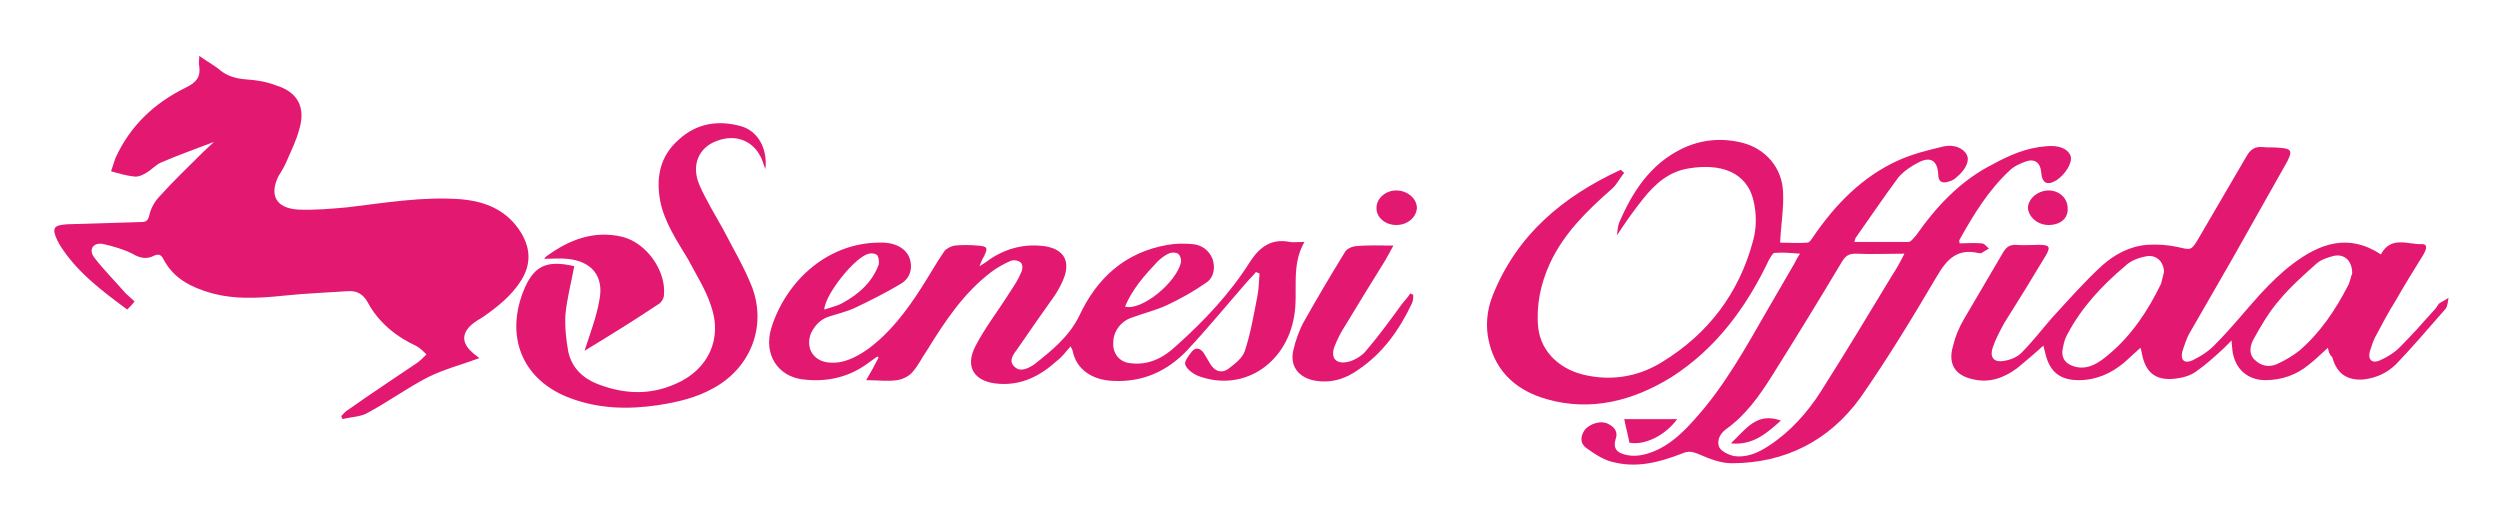 <?xml version="1.0" encoding="utf-8"?>
<!-- Generator: Adobe Illustrator 25.3.1, SVG Export Plug-In . SVG Version: 6.00 Build 0)  -->
<svg version="1.1" id="Livello_1" xmlns="http://www.w3.org/2000/svg" xmlns:xlink="http://www.w3.org/1999/xlink" x="0px" y="0px"
	 width="340px" height="70.9px" viewBox="0 0 340 70.9" style="enable-background:new 0 0 340 70.9;" xml:space="preserve">
<style type="text/css">
	.st0{fill:#E31871;}
</style>
<g>
	<path class="st0" d="M29.1,19.3c-2.6,1-4.9,1.8-7.2,2.8c-0.7,0.3-1.3,1-2,1.4c-0.5,0.3-1.1,0.6-1.7,0.5c-1-0.1-2-0.4-3.1-0.7
		c0.2-0.6,0.4-1.2,0.6-1.8c2-4.4,5.3-7.5,9.6-9.6c1.4-0.7,2-1.4,1.8-2.9c-0.1-0.4,0-0.8,0-1.4c1.1,0.8,2.1,1.3,2.9,2
		c1,0.8,2.2,1.1,3.5,1.2c1.4,0.1,2.7,0.3,4,0.8c3,0.9,4.1,3,3.2,6c-0.4,1.5-1.1,2.9-1.7,4.3c-0.3,0.7-0.7,1.4-1.1,2
		c-1.3,2.6-0.4,4.4,2.6,4.6c2.2,0.1,4.5-0.1,6.7-0.3c5.1-0.6,10.3-1.5,15.5-1.1c3.4,0.3,6.3,1.5,8.2,4.6c1.3,2.2,1.3,4.3,0,6.4
		c-1.3,2.1-3.2,3.6-5.2,5c-0.5,0.3-1,0.6-1.5,1c-1.4,1.2-1.4,2.5-0.1,3.7c0.3,0.3,0.7,0.6,1.1,0.9c-2.4,0.9-4.8,1.5-7,2.6
		c-2.9,1.5-5.5,3.4-8.3,4.9c-0.9,0.5-2.2,0.5-3.3,0.8c-0.1-0.1-0.1-0.3-0.2-0.4c0.3-0.3,0.6-0.7,1-0.9c3.1-2.2,6.3-4.3,9.4-6.4
		c0.4-0.3,0.8-0.7,1.2-1.1c-0.4-0.4-0.8-0.8-1.3-1.1c-2.8-1.3-5.2-3.2-6.7-6c-0.6-1.1-1.5-1.6-2.7-1.5c-2.9,0.2-5.7,0.3-8.6,0.6
		c-3.8,0.4-7.5,0.6-11.1-0.7c-2.3-0.8-4.2-2-5.4-4.3c-0.3-0.6-0.7-0.7-1.3-0.4c-1,0.5-1.9,0.3-2.9-0.3c-1.2-0.6-2.6-1-3.9-1.3
		c-1.4-0.3-2.1,0.7-1.3,1.8c1.3,1.7,2.9,3.3,4.3,4.9c0.4,0.4,0.8,0.7,1.2,1.1c-0.3,0.4-0.6,0.7-1,1.1c-3.5-2.6-7-5.2-9.3-9
		C8,33,7.9,32.9,7.8,32.7C7,31,7.3,30.6,9.2,30.5c3.3-0.1,6.6-0.2,9.9-0.3c0.7,0,1-0.1,1.2-0.9c0.2-1,0.8-2,1.5-2.7
		c1.8-2,3.8-3.9,5.7-5.8C28,20.3,28.5,19.9,29.1,19.3z"/>
	<path class="st0" d="M220.9,23.5c-0.6,0.7-1,1.6-1.7,2.2c-3.3,2.9-6.5,6-8.4,10.1c-1.3,2.8-1.9,5.8-1.6,8.8c0.4,3.3,3,5.8,6.8,6.5
		c3.6,0.7,7.1,0,10.1-1.9c6.2-3.8,10.4-9.3,12.3-16.4c0.5-1.7,0.5-3.7,0.1-5.4c-0.9-4.1-4.6-5.2-8.8-4.5c-2.7,0.4-4.6,2.1-6.2,4.1
		c-1.3,1.6-2.4,3.2-3.6,5c0.1-0.6,0.1-1.2,0.3-1.7c1.8-4.2,4.2-7.9,8.4-10c2.6-1.3,5.4-1.6,8.3-0.9c3.2,0.8,5.5,3.4,5.6,6.8
		c0.1,2.2-0.3,4.4-0.4,6.8c1.1,0,2.4,0.1,3.7,0c0.3,0,0.6-0.5,0.8-0.8c3-4.4,6.7-8.2,11.6-10.4c2-0.9,4.1-1.4,6.2-1.9
		c1.4-0.3,2.7,0.3,3.1,1.2c0.4,0.8-0.2,2-1.4,3c-0.3,0.3-0.7,0.5-1.1,0.6c-0.9,0.3-1.4,0-1.4-1c-0.1-1.8-1-2.5-2.7-1.6
		c-1,0.5-2,1.2-2.7,2c-2,2.7-3.9,5.5-5.8,8.2c-0.1,0.1-0.1,0.3-0.2,0.6c2.6,0,5,0,7.4,0c0.3,0,0.7-0.6,1-0.9c2.8-4,6.1-7.5,10.5-9.7
		c2.2-1.2,4.5-2.2,7.1-2.4c1.8-0.2,3,0.3,3.4,1.3c0.3,0.9-0.7,2.5-1.9,3.3c-1.3,0.8-2,0.4-2.1-1.1c-0.1-1.2-0.8-1.8-1.9-1.5
		c-0.9,0.3-1.8,0.7-2.4,1.3c-2.9,2.7-4.9,6-6.8,9.4c-0.1,0.1,0,0.2,0,0.5c1,0,2-0.1,3,0c0.4,0,0.7,0.5,1,0.7c-0.3,0.2-0.7,0.4-1,0.6
		c-0.1,0.1-0.3,0-0.5,0c-2.8-0.6-4.2,0.8-5.6,3.2c-3.3,5.6-6.7,11.2-10.4,16.5c-4.2,5.8-10.2,8.9-17.5,8.9c-1.5,0-3-0.6-4.4-1.2
		c-0.9-0.4-1.5-0.5-2.4-0.1c-3.1,1.2-6.2,2-9.5,1.1c-1.2-0.3-2.4-1.1-3.5-1.9c-0.8-0.6-0.8-1.5-0.2-2.4c0.7-0.9,2.3-1.4,3.3-0.8
		c0.8,0.4,1.3,1.1,0.9,2.1c-0.3,1.1,0.1,1.7,1.2,2c1.4,0.4,2.7,0.1,4-0.4c2.2-0.9,3.9-2.5,5.5-4.3c4.1-4.5,7-9.8,10-15
		c1.2-2.1,2.4-4.1,3.6-6.2c0.2-0.4,0.4-0.8,0.8-1.4c-1.3-0.1-2.4-0.2-3.5-0.1c-0.2,0-0.5,0.6-0.7,0.9c-3.1,6.5-7.2,12.1-13.3,16
		c-5.2,3.2-10.9,4.7-16.9,3c-3.9-1.1-6.9-3.5-7.9-7.8c-0.5-2.1-0.3-4.3,0.5-6.3c3.3-8.3,9.6-13.5,17.4-17.1
		C220.6,23.2,220.7,23.4,220.9,23.5z M259,34.5c-2.4,0-4.5,0.1-6.6,0c-1,0-1.4,0.3-1.9,1.1c-3.1,5.2-6.3,10.4-9.5,15.5
		c-1.7,2.7-3.6,5.4-6.3,7.3c-0.9,0.7-1.2,1.6-0.9,2.4c0.3,0.6,1.2,1,1.9,1.2c1.8,0.3,3.4-0.4,4.9-1.4c2.9-1.9,5.2-4.5,7-7.3
		c3.3-5.2,6.5-10.5,9.7-15.8C257.9,36.6,258.4,35.7,259,34.5z"/>
	<path class="st0" d="M170.8,37c-0.3,0.4-0.7,0.8-1,1.1c-2.8,3.2-5.5,6.5-8.4,9.6c-2.7,2.8-6,4.3-10,4.1c-2.9-0.1-5-1.6-5.5-4
		c0-0.1-0.1-0.3-0.3-0.7c-0.7,0.8-1.2,1.5-1.9,2c-2.2,2-4.7,3.3-7.8,3.1c-3.3-0.2-4.8-2.2-3.2-5.2c1.3-2.5,3.1-4.8,4.6-7.2
		c0.6-0.9,1.2-1.8,1.6-2.8c0.2-0.4,0.2-1.1-0.1-1.3c-0.3-0.3-1-0.4-1.4-0.2c-0.9,0.4-1.8,0.9-2.6,1.5c-3.7,2.8-6.3,6.7-8.7,10.6
		c-0.7,1-1.2,2.1-2,3c-0.5,0.6-1.4,1-2.1,1.1c-1.3,0.2-2.6,0-4.2,0c0.7-1.2,1.2-2.1,1.7-3.1c-0.1,0-0.1-0.1-0.2-0.1
		c-0.3,0.2-0.7,0.5-1,0.7c-2.7,2.1-5.8,2.8-9.1,2.4c-3.4-0.4-5.4-3.4-4.3-7c2-6.4,7.8-11.9,15.4-11.6c1.6,0.1,2.9,0.8,3.4,2.1
		c0.5,1.5,0,2.8-1.2,3.5c-2,1.2-4.2,2.3-6.3,3.3c-1.1,0.5-2.4,0.8-3.6,1.2c-1.1,0.4-1.8,1.2-2.3,2.2c-0.8,2,0.3,3.8,2.4,4
		c2,0.2,3.7-0.7,5.3-1.8c3-2.2,5.2-5.1,7.2-8.2c1.1-1.7,2.1-3.5,3.2-5.1c0.3-0.4,0.9-0.7,1.4-0.8c1-0.1,2.1-0.1,3.2,0
		c1.3,0.1,1.4,0.3,0.8,1.5c-0.2,0.3-0.3,0.6-0.6,1.3c0.7-0.4,1.1-0.7,1.5-1c2.3-1.5,4.8-2.1,7.5-1.7c2.3,0.4,3.3,1.8,2.6,4
		c-0.3,0.9-0.8,1.8-1.3,2.6c-1.7,2.4-3.4,4.8-5.1,7.3c-0.5,0.7-1.3,1.6-0.5,2.4c0.8,0.9,1.9,0.3,2.7-0.2c2.4-1.9,4.8-3.8,6.2-6.7
		c2.4-5.1,6.2-8.6,12-9.6c1.1-0.2,2.3-0.2,3.4-0.1c1.2,0.1,2.2,0.8,2.7,2c0.4,1.2,0.2,2.5-0.8,3.2c-1.7,1.2-3.5,2.2-5.4,3.1
		c-1.5,0.7-3.2,1.1-4.8,1.7c-1.5,0.5-2.5,1.9-2.5,3.4c-0.1,1.5,0.9,2.7,2.4,2.8c2.5,0.3,4.5-0.8,6.2-2.4c3.8-3.4,7.3-7.1,10-11.4
		c1.3-2,2.9-3.2,5.4-2.7c0.5,0.1,1.1,0,2,0c-1.9,3.3-0.8,6.8-1.4,10.1c-1.1,6.6-7.1,10.4-13.1,8.1c-0.7-0.3-1.5-0.9-1.7-1.5
		c-0.2-0.4,0.5-1.3,0.9-1.8c0.5-0.6,1.1-0.5,1.6,0.2c0.3,0.5,0.6,1,0.9,1.5c0.6,1,1.5,1.3,2.4,0.7c0.9-0.7,2-1.5,2.3-2.5
		c0.8-2.4,1.2-4.9,1.7-7.4c0.2-1,0.2-2.1,0.3-3.1C171,37.1,170.9,37,170.8,37z M153,41.7c2.3,0.6,7-3.3,7.6-6c0.1-0.4-0.1-1-0.4-1.2
		c-0.3-0.2-0.9-0.2-1.3,0c-0.6,0.3-1.1,0.7-1.5,1.1C155.7,37.4,154,39.3,153,41.7z M112.1,42.1c0.9-0.3,1.8-0.5,2.5-0.9
		c2.2-1.2,4-2.8,4.9-5.2c0.1-0.4,0-1-0.2-1.3c-0.2-0.2-0.7-0.3-1.1-0.2C116.4,34.8,112.2,40,112.1,42.1z"/>
	<path class="st0" d="M316.6,47.3c-0.9,0.8-1.7,1.6-2.6,2.3c-1.7,1.4-3.7,2.1-5.9,2.1c-2.5,0-4.2-1.6-4.5-4.1c0-0.3-0.1-0.7-0.1-1.3
		c-0.5,0.5-0.8,0.8-1.1,1.1c-1.2,1.1-2.4,2.2-3.7,3.1c-0.8,0.6-1.9,0.9-2.9,1c-2.6,0.3-4-0.8-4.5-3.4c0-0.2-0.1-0.4-0.2-0.8
		c-0.8,0.7-1.5,1.4-2.2,2c-1.8,1.5-3.8,2.4-6.2,2.4c-2.5,0-3.9-1.1-4.5-3.5c-0.1-0.4-0.2-0.8-0.3-1.2c-1.2,1.1-2.4,2.1-3.6,3.1
		c-1.8,1.3-3.7,2-5.9,1.5c-2.5-0.5-3.5-2.1-2.8-4.5c0.3-1.3,0.8-2.5,1.5-3.7c1.8-3.1,3.6-6.1,5.4-9.2c0.4-0.6,0.8-0.9,1.6-0.9
		c1,0.1,2.1,0,3.2,0c1.5,0,1.6,0.3,0.9,1.5c-1.8,3-3.7,6.1-5.6,9.1c-0.6,1.1-1.2,2.2-1.6,3.4c-0.4,1.2,0.1,2,1.4,1.8
		c0.9-0.1,1.9-0.5,2.5-1.1c1.5-1.5,2.8-3.2,4.2-4.8c2.2-2.4,4.4-4.9,6.8-7.1c1.7-1.5,3.7-2.6,6.1-2.8c1.4-0.1,2.8,0,4.2,0.3
		c1.7,0.4,1.8,0.5,2.7-1c2.2-3.8,4.4-7.5,6.6-11.3c0.5-0.9,1.1-1.4,2.2-1.3c0.8,0.1,1.5,0,2.3,0.1c1.6,0.1,1.8,0.4,1.1,1.8
		c-2.5,4.4-5,8.9-7.5,13.3c-1.9,3.3-3.8,6.6-5.7,9.9c-0.5,0.8-0.8,1.8-1.1,2.7c-0.3,1.2,0.3,1.7,1.4,1.2c1.2-0.6,2.3-1.3,3.2-2.3
		c2.1-2.1,4-4.5,6-6.7c1.4-1.5,2.8-2.9,4.4-4.1c3.7-2.8,7.6-4.2,12-1.3c1.4-2.6,3.7-1.3,5.6-1.4c0.9,0,0.5,0.9,0.2,1.4
		c-1.3,2.1-2.6,4.2-3.8,6.3c-1,1.6-1.9,3.3-2.8,5c-0.3,0.6-0.5,1.3-0.7,1.9c-0.3,1.1,0.3,1.7,1.4,1.2c0.9-0.4,1.9-1,2.6-1.7
		c1.7-1.7,3.3-3.5,4.9-5.3c0.2-0.2,0.3-0.5,0.5-0.7c0.4-0.3,0.9-0.5,1.3-0.8c-0.1,0.5-0.1,1.1-0.4,1.5c-2.2,2.5-4.4,5.1-6.7,7.5
		c-1.2,1.2-2.7,1.9-4.4,2.1c-2.3,0.2-3.7-0.8-4.3-3C316.8,48.2,316.7,47.9,316.6,47.3z M319.9,37.2c0-1.8-1.1-2.7-2.5-2.4
		c-0.8,0.2-1.7,0.5-2.3,1c-1.8,1.6-3.6,3.2-5.1,5c-1.4,1.6-2.5,3.5-3.5,5.3c-0.5,0.9-0.7,2,0.1,2.8c0.9,0.9,2,1.1,3.1,0.6
		c1.1-0.5,2.1-1.1,3-1.8c2.8-2.4,4.9-5.5,6.6-8.8C319.6,38.4,319.7,37.6,319.9,37.2z M294.3,37c0-1.5-1.2-2.5-2.6-2.1
		c-1,0.2-2,0.6-2.7,1.3c-3.1,2.6-5.9,5.6-7.8,9.2c-0.3,0.5-0.5,1.1-0.6,1.7c-0.4,1.5,0.2,2.4,1.7,2.8c1.8,0.4,3.2-0.6,4.5-1.7
		c3.1-2.6,5.3-5.9,7.1-9.6C294.1,37.9,294.2,37.3,294.3,37z"/>
	<path class="st0" d="M104.1,23c-0.2-0.5-0.3-0.8-0.4-1.1c-1-2.7-3.6-3.8-6.3-2.7c-2.4,0.9-3.4,3.3-2.3,5.9c0.9,2.1,2.1,4,3.2,6
		c1.4,2.7,2.9,5.2,4,8c2,5.4-0.3,11-5.3,13.7c-2.3,1.3-4.9,1.9-7.5,2.3c-4,0.6-8,0.5-11.8-0.9c-6.4-2.3-9-8-6.6-14.4
		c1.4-3.6,3.1-4.5,7-3.6c-0.4,2.2-1,4.4-1.2,6.6c-0.1,1.7,0.1,3.5,0.4,5.1c0.5,2.1,1.9,3.5,3.9,4.3c3.6,1.4,7.1,1.6,10.7,0
		c4.4-1.9,6.4-6.1,4.8-10.6c-0.7-2.2-2-4.2-3.1-6.3c-1.5-2.5-3.2-5-3.8-7.9c-0.6-3.2-0.1-6.1,2.5-8.4c2.5-2.3,5.5-2.7,8.6-1.8
		C103.1,17.9,104.4,20.2,104.1,23z"/>
	<path class="st0" d="M189.5,33.4c-0.5,0.9-0.8,1.5-1.1,2c-1.8,2.9-3.6,5.8-5.4,8.8c-0.6,0.9-1.1,1.9-1.5,2.9
		c-0.6,1.6,0.2,2.5,1.9,2.1c0.8-0.2,1.8-0.8,2.3-1.4c1.8-2.1,3.4-4.3,5-6.5c0.4-0.5,0.8-0.9,1.1-1.4c0.1,0.1,0.3,0.1,0.4,0.2
		c0,0.4,0,0.8-0.2,1.2c-1.7,3.6-4,6.8-7.3,9c-1.8,1.3-3.9,1.9-6.2,1.4c-2-0.5-3.1-2-2.6-4.1c0.3-1.3,0.8-2.7,1.4-3.8
		c1.8-3.2,3.7-6.4,5.6-9.5c0.2-0.4,0.8-0.7,1.3-0.8C186,33.3,187.6,33.4,189.5,33.4z"/>
	<path class="st0" d="M79.5,47.7c0.7-2.2,1.6-4.5,2-6.8c0.7-3.3-1-5.4-4.4-5.7c-1-0.1-2.1,0-3.1,0c0.1-0.1,0.2-0.3,0.4-0.4
		c3-2.2,6.4-3.5,10.2-2.6c3.3,0.8,6,4.6,5.7,7.9c0,0.5-0.4,1.1-0.8,1.3C86.2,43.6,82.8,45.7,79.5,47.7z"/>
	<path class="st0" d="M189.9,30.6c-1.5,0-2.7-1-2.7-2.3c0-1.3,1.2-2.4,2.7-2.4c1.5,0,2.8,1.1,2.8,2.4
		C192.6,29.6,191.4,30.6,189.9,30.6z"/>
	<path class="st0" d="M278.6,30.6c-1.5,0-2.7-1.1-2.8-2.3c0-1.3,1.4-2.4,2.8-2.4c1.5,0,2.6,1.1,2.6,2.4
		C281.3,29.7,280.2,30.6,278.6,30.6z"/>
	<path class="st0" d="M228.1,57c-1.7,2.3-4.5,3.6-6.5,3.2c-0.2-1.1-0.5-2.1-0.7-3.2C223.2,57,225.6,57,228.1,57z"/>
	<path class="st0" d="M242.2,57.2c-1.9,1.7-3.8,3.4-6.8,3.1C237.4,58.4,238.9,56,242.2,57.2z"/>
</g>
</svg>
